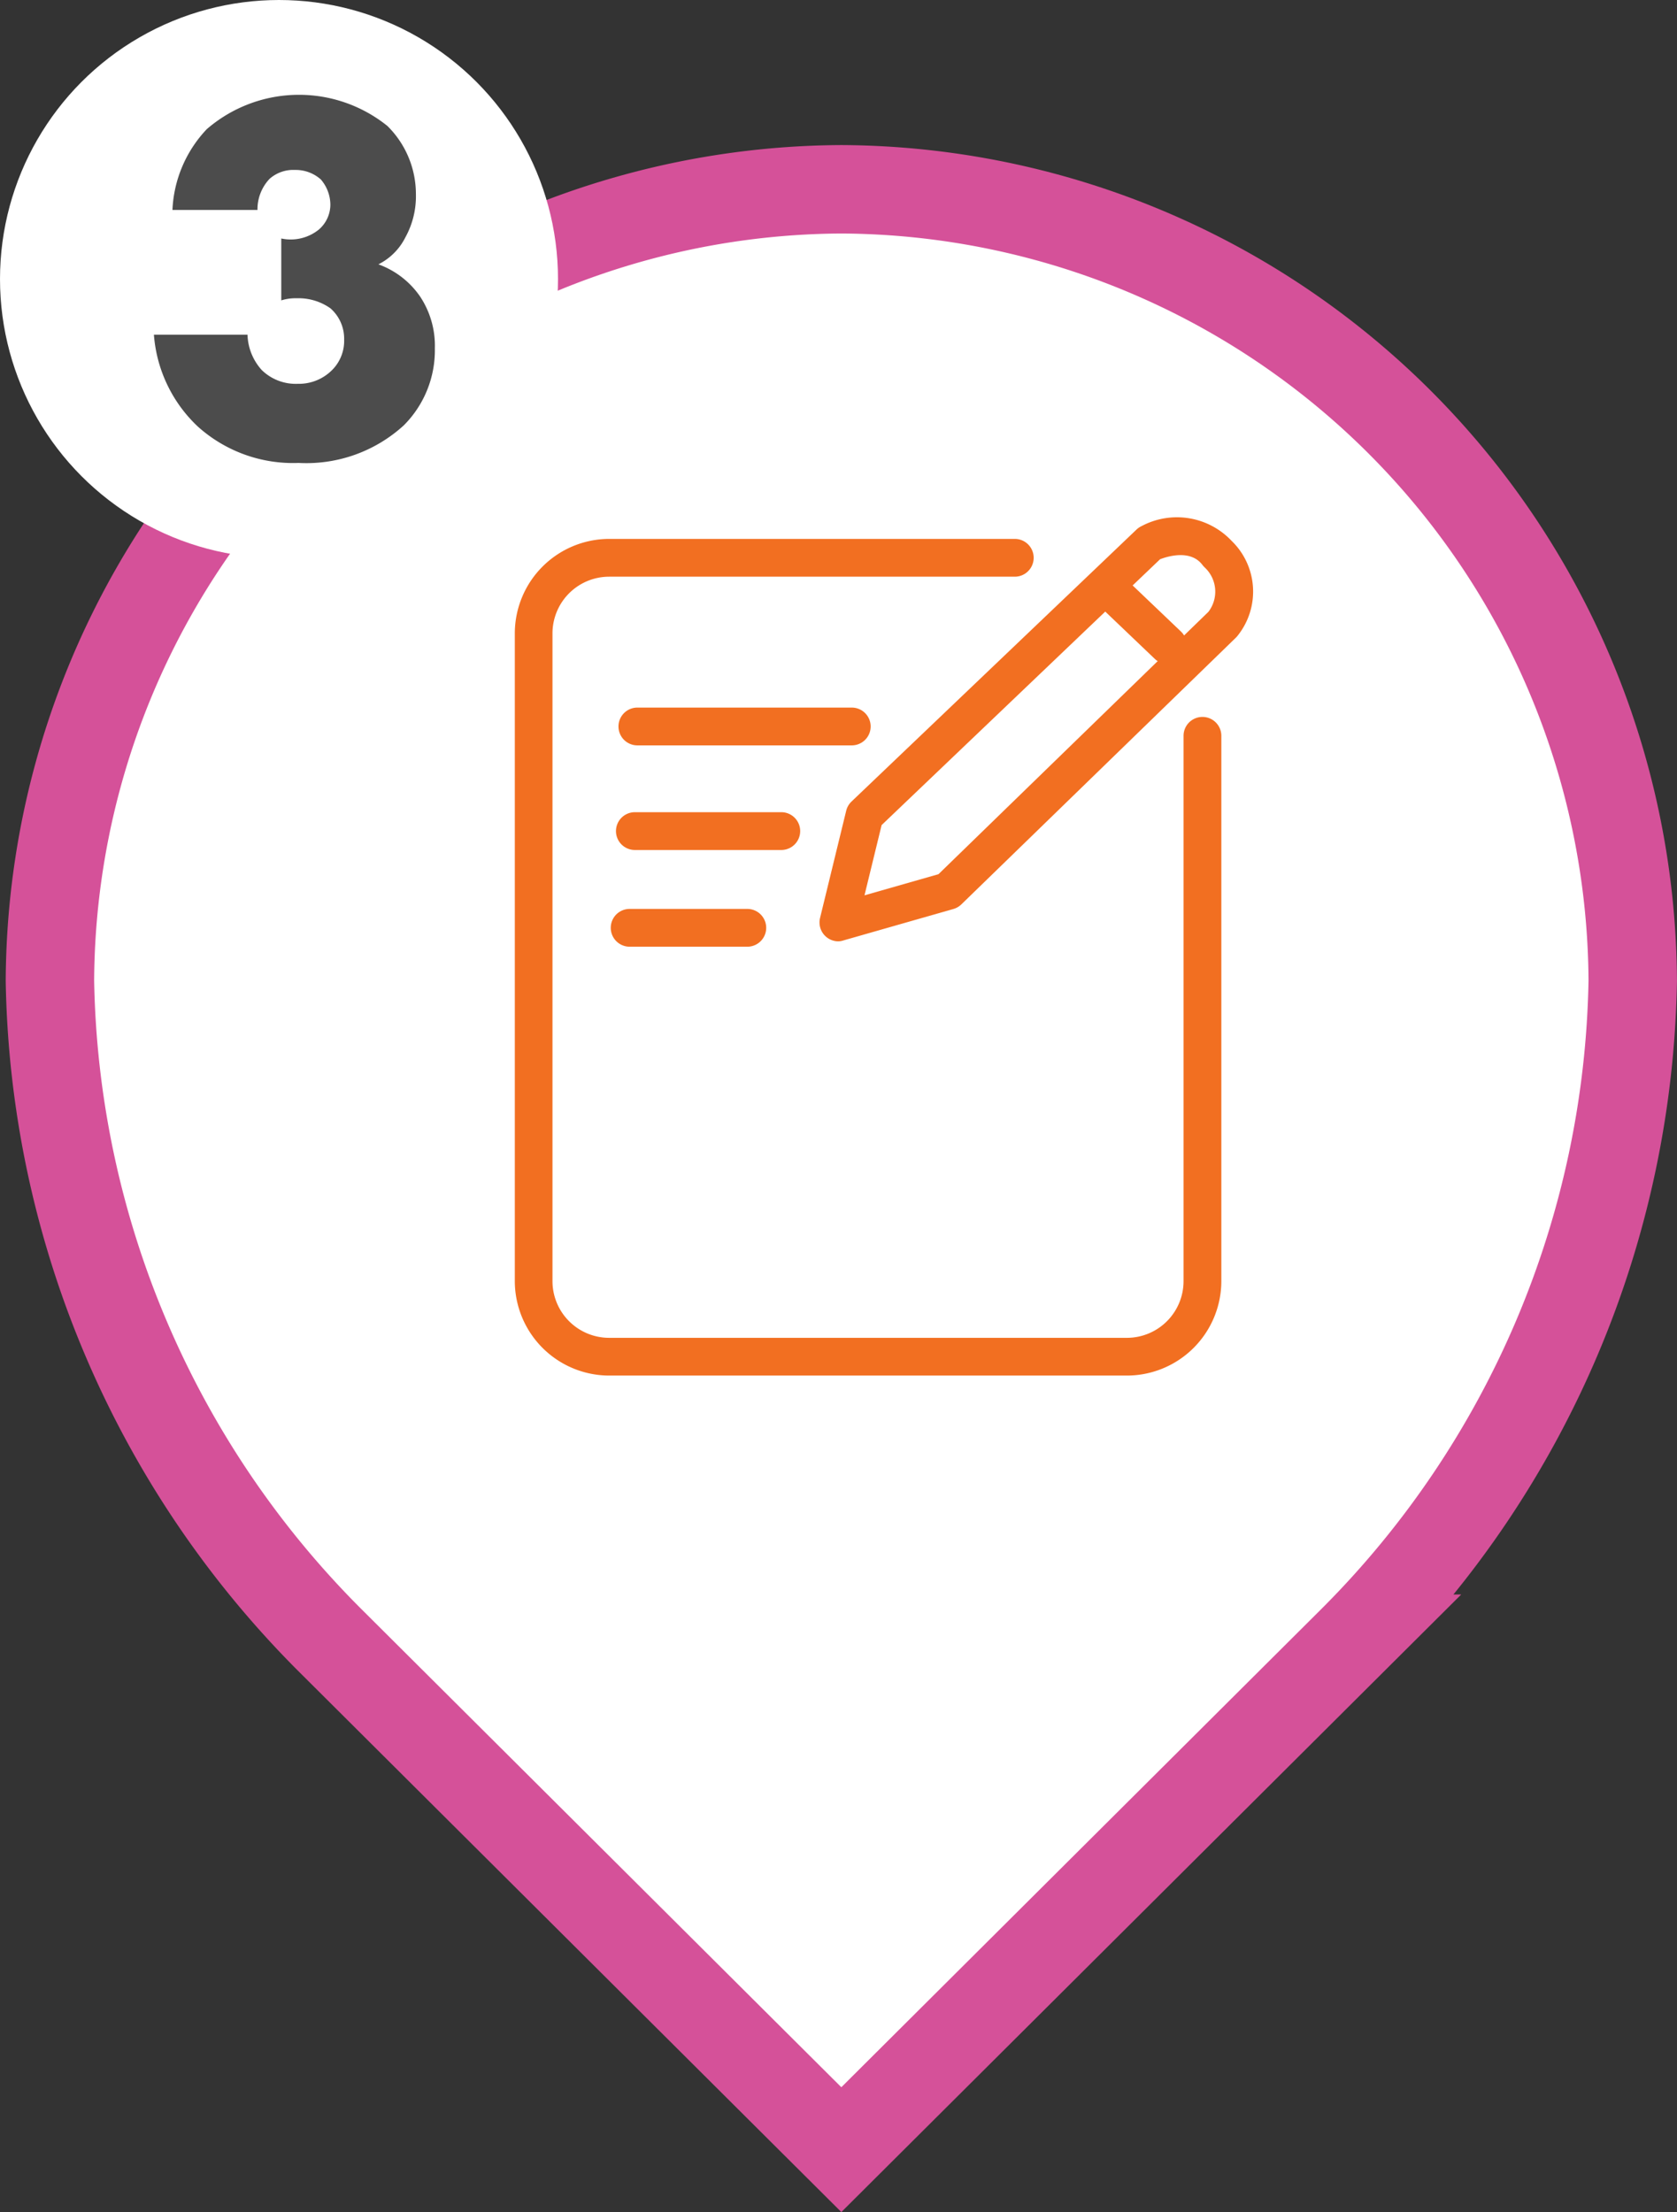 <svg xmlns="http://www.w3.org/2000/svg" width="56.898" height="75.039" viewBox="0 0 56.898 75.039">
  <rect x="0" y="0" width="56.898" height="75.039" fill="#333333" stroke="none"/>
  <g id="Group_5877" data-name="Group 5877" transform="translate(-13771.302 23962.926)">
    <g id="Group_5126" data-name="Group 5126" transform="translate(13771.302 -23962.926)">
      <path id="Path_3426" data-name="Path 3426" d="M345.364,305.866a26.985,26.985,0,0,0-26.853,26.852,32.392,32.392,0,0,0,9.451,22.317l17.4,17.332,17.4-17.332a32.392,32.392,0,0,0,9.451-22.317A26.984,26.984,0,0,0,345.364,305.866Z" transform="translate(-316.817 -299.445)" fill="#fff" stroke="#d55199" stroke-miterlimit="10" stroke-width="3" fill-rule="evenodd"/>
      <ellipse id="Ellipse_267" data-name="Ellipse 267" cx="9.466" cy="9.466" rx="9.466" ry="9.466" transform="translate(0 0)" fill="#fff"/>
      <g id="Group_5118" data-name="Group 5118" transform="translate(5.222 3.222)">
        <path id="Path_3427" data-name="Path 3427" d="M327.2,309a1.86,1.86,0,0,0,.484,1.2,1.646,1.646,0,0,0,1.218.466,1.589,1.589,0,0,0,1.218-.52,1.4,1.4,0,0,0,.358-.985,1.368,1.368,0,0,0-.466-1.057,1.877,1.877,0,0,0-1.147-.34,1.586,1.586,0,0,0-.52.072v-2.1a1.52,1.52,0,0,0,1.272-.3,1.121,1.121,0,0,0,.394-.842,1.326,1.326,0,0,0-.323-.86,1.284,1.284,0,0,0-.878-.323,1.214,1.214,0,0,0-.86.3,1.5,1.5,0,0,0-.412,1.057h-2.885a4.247,4.247,0,0,1,1.165-2.741,4.784,4.784,0,0,1,6.128-.108,3.248,3.248,0,0,1,.967,2.311,2.878,2.878,0,0,1-.358,1.469,2.049,2.049,0,0,1-.914.914,2.925,2.925,0,0,1,1.415,1.093,3.02,3.02,0,0,1,.5,1.756,3.6,3.6,0,0,1-1.057,2.616,4.9,4.9,0,0,1-3.565,1.272,4.831,4.831,0,0,1-3.422-1.236A4.768,4.768,0,0,1,324.024,309Z" transform="translate(-324.024 -300.868)" fill="#4c4c4c"/>
      </g>
      <g id="Group_5125" data-name="Group 5125" transform="translate(17.462 17.559)">
        <g id="Group_5119" data-name="Group 5119" transform="translate(0 0.719)">
          <path id="Path_3428" data-name="Path 3428" d="M363.925,352.782H346.358a3.208,3.208,0,0,1-3.2-3.2V327.6a3.208,3.208,0,0,1,3.2-3.2h13.763a.641.641,0,1,1,0,1.282H346.358a1.924,1.924,0,0,0-1.922,1.922v21.976a1.924,1.924,0,0,0,1.922,1.922h17.567a1.924,1.924,0,0,0,1.922-1.922v-18.5a.641.641,0,1,1,1.282,0v18.5A3.208,3.208,0,0,1,363.925,352.782Z" transform="translate(-343.153 -324.397)" fill="#f26f21"/>
        </g>
        <g id="Group_5120" data-name="Group 5120" transform="translate(10.343)">
          <path id="Path_3429" data-name="Path 3429" d="M359.958,337.647a.641.641,0,0,1-.623-.793l.887-3.637a.648.648,0,0,1,.18-.312l9.67-9.227a.642.642,0,0,1,.17-.116,2.551,2.551,0,0,1,3.057.5,2.394,2.394,0,0,1,.217,3.2.649.649,0,0,1-.07.081l-9.315,9.049a.643.643,0,0,1-.27.157l-3.726,1.065A.641.641,0,0,1,359.958,337.647Zm1.466-3.944-.581,2.383,2.51-.717,9.158-8.9a1.122,1.122,0,0,0-.129-1.509.74.74,0,0,1-.073-.082c-.4-.53-1.176-.293-1.437-.193Z" transform="translate(-359.317 -323.273)" fill="#f26f21"/>
        </g>
        <g id="Group_5121" data-name="Group 5121" transform="translate(19.696 1.946)">
          <path id="Path_3430" data-name="Path 3430" d="M376.4,329.338a.642.642,0,0,1-.443-.177l-1.826-1.742a.641.641,0,1,1,.886-.928l1.826,1.742a.641.641,0,0,1-.443,1.105Z" transform="translate(-373.933 -326.314)" fill="#f26f21"/>
        </g>
        <g id="Group_5122" data-name="Group 5122" transform="translate(3.437 9.993)">
          <path id="Path_3431" data-name="Path 3431" d="M354.133,340.172h-4.968a.641.641,0,1,1,0-1.282h4.968a.641.641,0,1,1,0,1.282Z" transform="translate(-348.524 -338.89)" fill="#f26f21"/>
        </g>
        <g id="Group_5123" data-name="Group 5123" transform="translate(3.526 6.444)">
          <path id="Path_3432" data-name="Path 3432" d="M356.578,334.626H349.3a.641.641,0,0,1,0-1.282h7.274a.641.641,0,1,1,0,1.282Z" transform="translate(-348.663 -333.344)" fill="#f26f21"/>
        </g>
        <g id="Group_5124" data-name="Group 5124" transform="translate(3.26 13.275)">
          <path id="Path_3433" data-name="Path 3433" d="M352.88,345.3h-3.992a.641.641,0,1,1,0-1.282h3.992a.641.641,0,0,1,0,1.282Z" transform="translate(-348.247 -344.019)" fill="#f26f21"/>
        </g>
      </g>
    </g>
  </g>
</svg>
